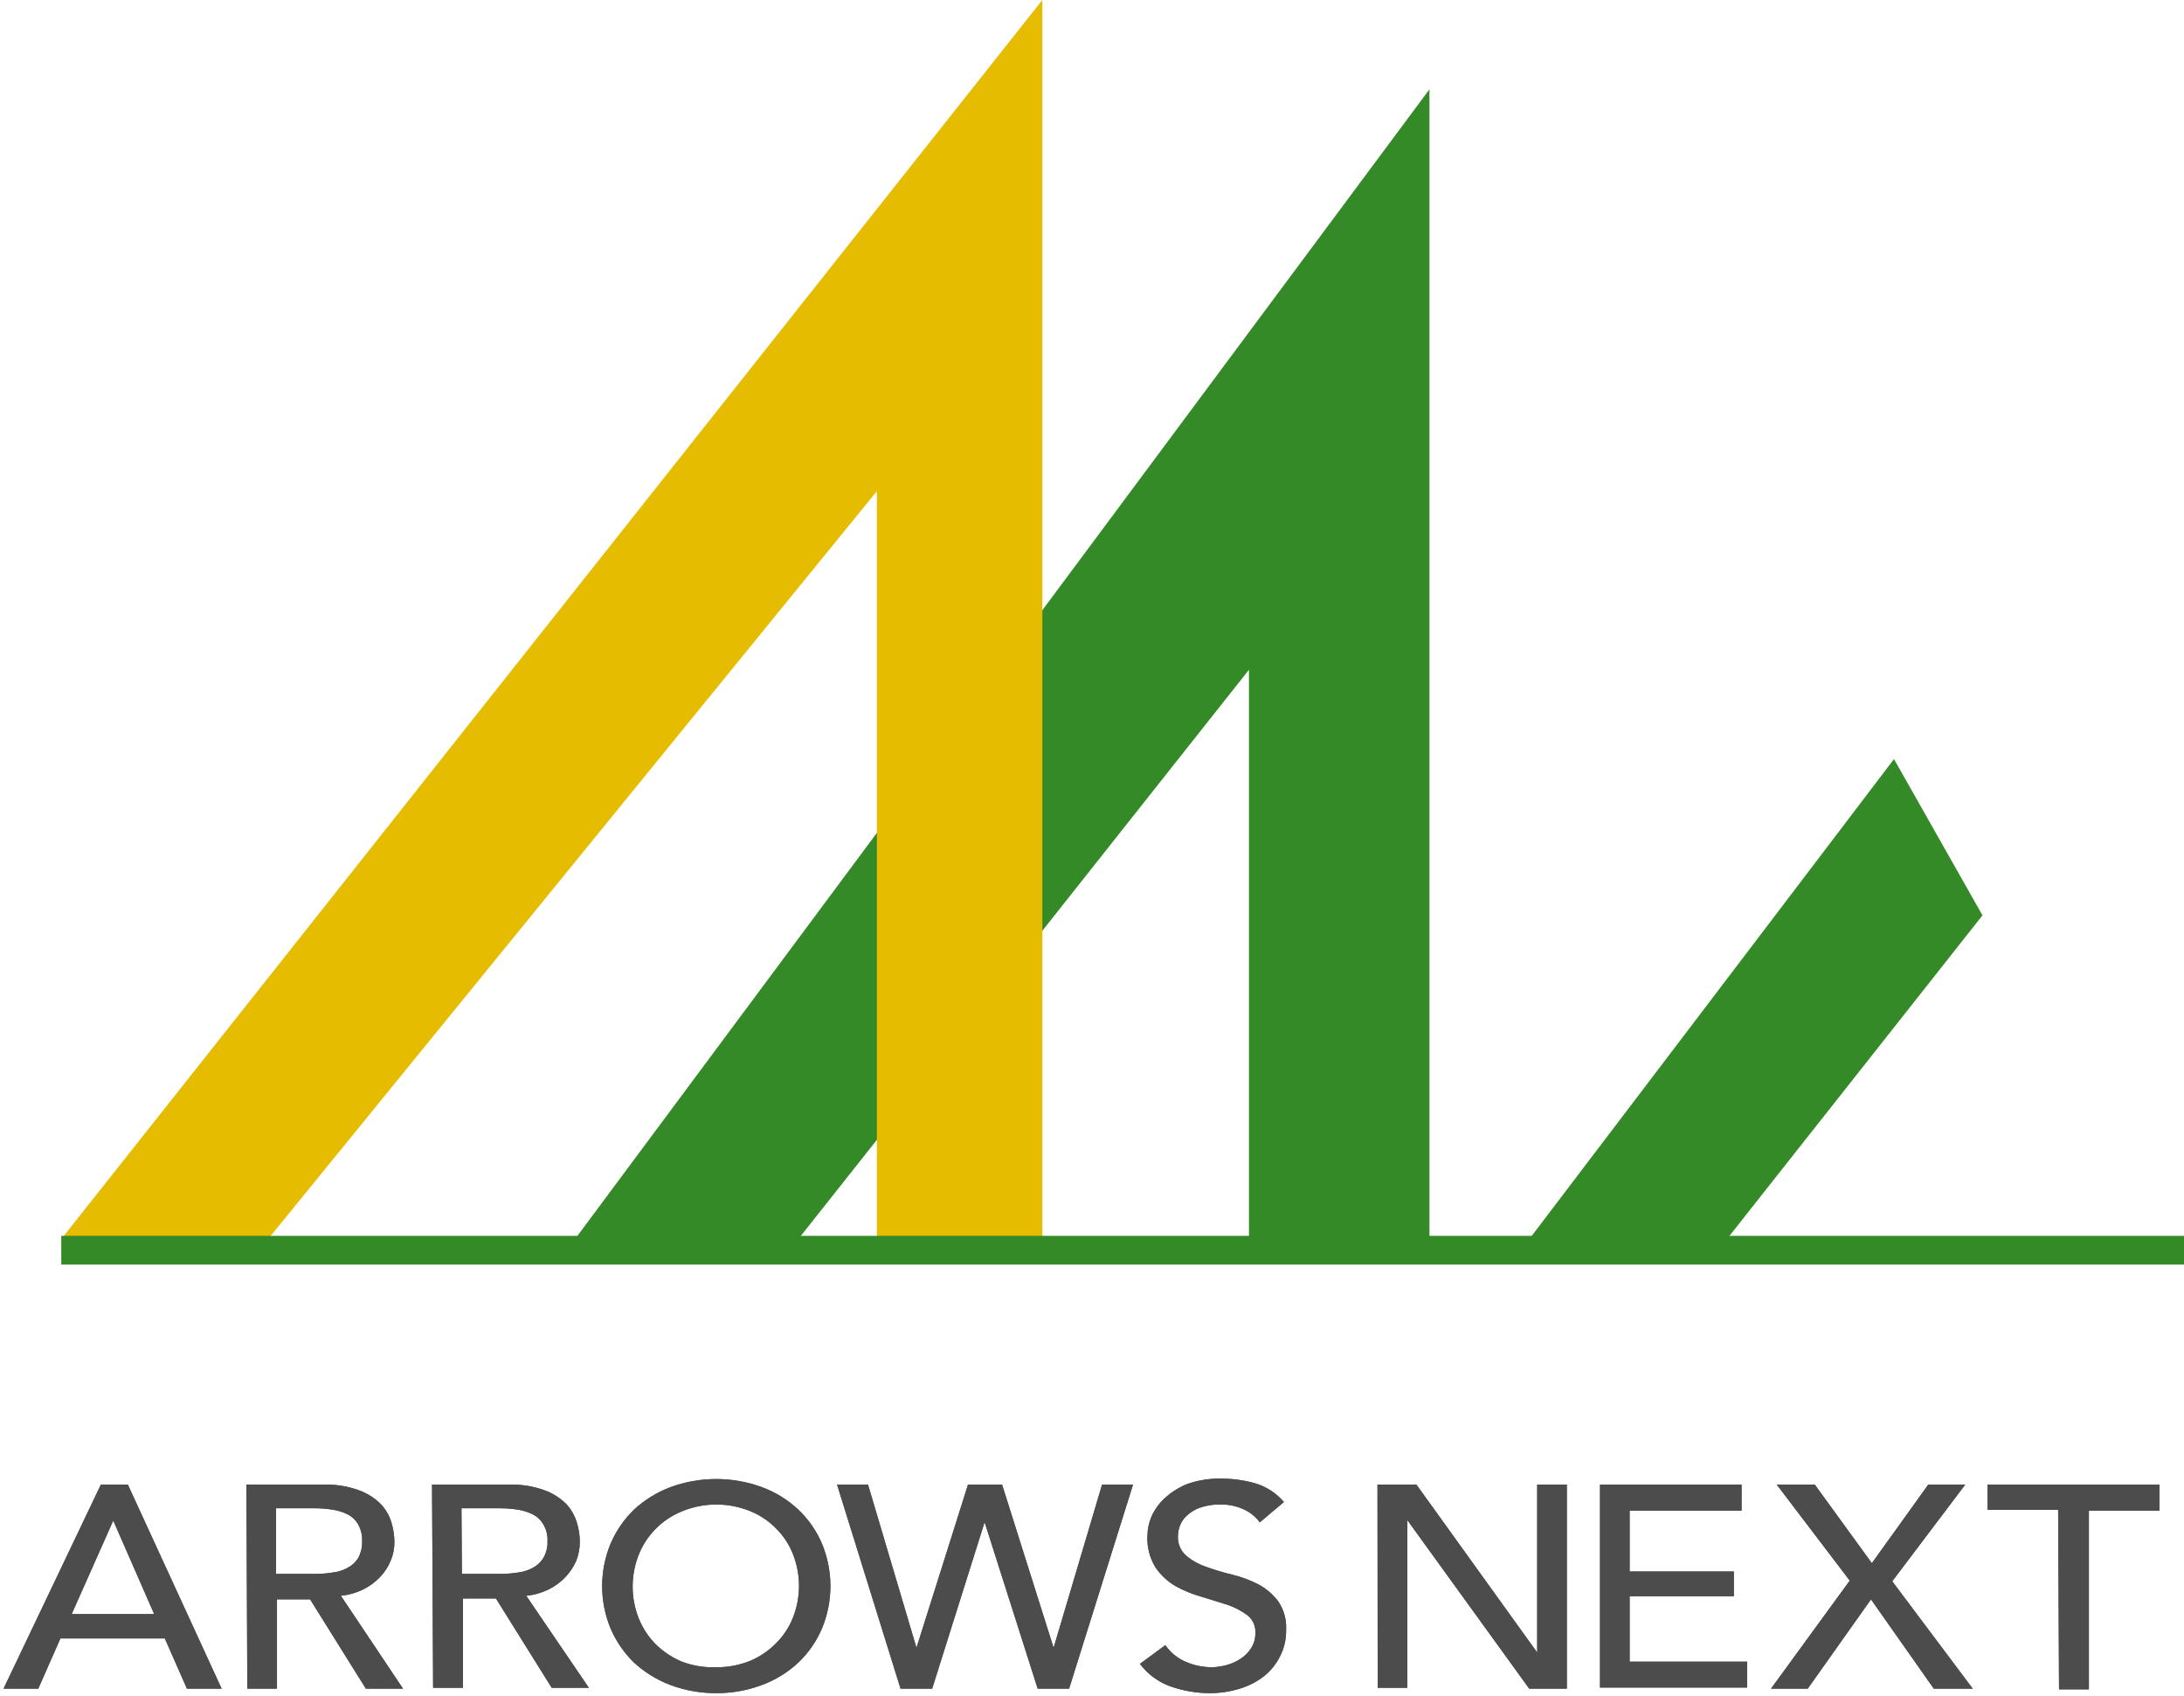 <svg width="76" height="59" viewBox="0 0 76 59" fill="none" xmlns="http://www.w3.org/2000/svg">
<g clip-path="url(#clip0_3064_2489)">
<path d="M3.51 51.652H4.449L7.713 58.752H6.505L5.735 57.004H2.102L1.332 58.752H0.123L3.51 51.652ZM5.365 56.157L3.941 52.903L2.494 56.157H5.365Z" fill="#4C4C4C"/>
<path d="M8.575 51.652H11.254C11.665 51.639 12.075 51.702 12.463 51.839C12.751 51.938 13.014 52.099 13.232 52.312C13.411 52.492 13.543 52.714 13.617 52.957C13.686 53.178 13.722 53.409 13.725 53.641C13.728 53.867 13.683 54.093 13.594 54.301C13.508 54.512 13.383 54.704 13.225 54.868C13.053 55.046 12.853 55.193 12.632 55.303C12.39 55.42 12.129 55.493 11.862 55.52L14.025 58.752H12.732L10.792 55.645H9.638V58.752H8.606L8.575 51.652ZM9.607 54.759H10.969C11.168 54.759 11.366 54.744 11.562 54.712C11.748 54.694 11.928 54.638 12.093 54.549C12.245 54.472 12.373 54.354 12.463 54.208C12.562 54.027 12.609 53.823 12.601 53.617C12.61 53.414 12.562 53.212 12.463 53.035C12.376 52.884 12.248 52.763 12.093 52.685C11.926 52.603 11.746 52.548 11.562 52.522C11.366 52.491 11.168 52.475 10.969 52.475H9.607V54.759Z" fill="#4C4C4C"/>
<path d="M15.034 51.652H17.72C18.128 51.64 18.535 51.703 18.921 51.839C19.209 51.939 19.471 52.1 19.691 52.312C19.865 52.495 19.994 52.715 20.068 52.957C20.14 53.178 20.177 53.408 20.176 53.641C20.177 53.867 20.136 54.091 20.053 54.301C19.961 54.511 19.833 54.703 19.675 54.868C19.506 55.048 19.305 55.195 19.083 55.303C18.841 55.42 18.58 55.493 18.313 55.52L20.491 58.72H19.198L17.258 55.614H16.111V58.72H15.072L15.034 51.652ZM16.073 54.759H17.412C17.613 54.759 17.814 54.743 18.013 54.712C18.196 54.692 18.374 54.637 18.536 54.549C18.688 54.472 18.816 54.354 18.906 54.208C19.011 54.03 19.062 53.824 19.052 53.617C19.063 53.413 19.012 53.209 18.906 53.035C18.819 52.884 18.691 52.763 18.536 52.685C18.371 52.604 18.194 52.549 18.013 52.522C17.814 52.491 17.613 52.476 17.412 52.475H16.058L16.073 54.759Z" fill="#4C4C4C"/>
<path d="M24.925 58.907C24.376 58.91 23.831 58.813 23.317 58.619C22.854 58.443 22.428 58.179 22.062 57.843C21.714 57.505 21.437 57.101 21.246 56.654C21.053 56.188 20.954 55.688 20.954 55.182C20.954 54.677 21.053 54.177 21.246 53.711C21.437 53.264 21.714 52.86 22.062 52.522C22.428 52.186 22.854 51.922 23.317 51.745C24.353 51.362 25.49 51.362 26.526 51.745C26.991 51.918 27.418 52.182 27.781 52.522C28.134 52.857 28.414 53.262 28.605 53.711C28.798 54.177 28.897 54.677 28.897 55.182C28.897 55.688 28.798 56.188 28.605 56.654C28.414 57.103 28.134 57.508 27.781 57.843C27.418 58.182 26.991 58.446 26.526 58.619C26.015 58.813 25.472 58.91 24.925 58.907ZM24.925 58.006C25.331 58.01 25.734 57.934 26.111 57.781C26.448 57.638 26.754 57.429 27.011 57.167C27.266 56.913 27.465 56.609 27.596 56.274C27.874 55.568 27.874 54.782 27.596 54.076C27.465 53.74 27.266 53.436 27.011 53.182C26.756 52.92 26.449 52.714 26.111 52.577C25.351 52.266 24.5 52.266 23.74 52.577C23.387 52.718 23.067 52.933 22.801 53.206C22.551 53.462 22.355 53.765 22.223 54.099C21.946 54.805 21.946 55.591 22.223 56.297C22.355 56.631 22.551 56.934 22.801 57.19C23.062 57.451 23.37 57.659 23.709 57.804C24.097 57.953 24.511 58.022 24.925 58.006Z" fill="#4C4C4C"/>
<path d="M29.128 51.652H30.206L31.892 57.33L33.685 51.652H34.871L36.664 57.33L38.35 51.652H39.428L37.203 58.752H36.11L34.263 52.957L32.438 58.752H31.338L29.128 51.652Z" fill="#4C4C4C"/>
<path d="M40.552 57.237C40.73 57.496 40.979 57.698 41.268 57.819C41.553 57.942 41.859 58.005 42.168 58.006C42.345 58.002 42.521 57.976 42.692 57.928C42.867 57.88 43.033 57.804 43.184 57.703C43.329 57.605 43.452 57.478 43.546 57.33C43.64 57.176 43.688 56.998 43.685 56.817C43.692 56.699 43.671 56.58 43.623 56.472C43.574 56.364 43.501 56.269 43.408 56.196C43.194 56.039 42.958 55.916 42.707 55.831L41.806 55.551C41.49 55.464 41.185 55.339 40.898 55.178C40.622 55.016 40.385 54.793 40.205 54.526C40.005 54.198 39.909 53.816 39.928 53.431C39.932 53.204 39.979 52.98 40.067 52.771C40.175 52.526 40.332 52.306 40.529 52.126C40.755 51.919 41.016 51.753 41.298 51.637C41.676 51.502 42.075 51.436 42.476 51.443C42.882 51.441 43.286 51.495 43.677 51.606C44.066 51.72 44.414 51.947 44.678 52.258L43.839 52.965C43.695 52.769 43.504 52.614 43.285 52.514C43.031 52.398 42.755 52.34 42.476 52.343C42.233 52.338 41.991 52.375 41.76 52.452C41.593 52.512 41.439 52.605 41.306 52.724C41.197 52.821 41.112 52.944 41.06 53.081C41.016 53.193 40.993 53.311 40.991 53.431C40.982 53.56 41.004 53.69 41.053 53.81C41.102 53.93 41.179 54.037 41.275 54.122C41.48 54.294 41.715 54.426 41.968 54.511C42.263 54.618 42.564 54.709 42.869 54.782C43.184 54.857 43.489 54.969 43.777 55.116C44.047 55.258 44.283 55.457 44.47 55.699C44.675 55.993 44.776 56.349 44.755 56.709C44.761 57.03 44.687 57.348 44.539 57.633C44.405 57.902 44.213 58.139 43.977 58.324C43.725 58.517 43.441 58.661 43.138 58.752C42.802 58.856 42.451 58.908 42.099 58.907C41.627 58.907 41.158 58.825 40.714 58.666C40.298 58.514 39.935 58.244 39.667 57.889L40.552 57.237Z" fill="#4C4C4C"/>
<path d="M47.934 51.652H49.289L53.492 57.493V51.652H54.523V58.752H53.215L48.973 52.887V58.72H47.942L47.934 51.652Z" fill="#4C4C4C"/>
<path d="M55.678 51.652H60.605V52.561H56.709V54.674H60.335V55.536H56.709V57.812H60.797V58.713H55.678V51.652Z" fill="#4C4C4C"/>
<path d="M64.369 54.992L61.828 51.652H63.152L65.138 54.386L67.101 51.652H68.387L65.847 55.015L68.649 58.752H67.294L65.108 55.645L62.906 58.752H61.628L64.369 54.992Z" fill="#4C4C4C"/>
<path d="M71.62 52.53H69.164V51.652H75.145V52.561H72.69V58.775H71.651L71.62 52.53Z" fill="#4C4C4C"/>
<path d="M3.51 51.652H4.449L7.713 58.752H6.505L5.735 57.004H2.102L1.332 58.752H0.123L3.51 51.652ZM5.365 56.157L3.941 52.903L2.494 56.157H5.365Z" fill="#4C4C4C"/>
<path d="M8.575 51.652H11.254C11.665 51.639 12.075 51.702 12.463 51.839C12.751 51.938 13.014 52.099 13.232 52.312C13.411 52.492 13.543 52.714 13.617 52.957C13.686 53.178 13.722 53.409 13.725 53.641C13.728 53.867 13.683 54.093 13.594 54.301C13.508 54.512 13.383 54.704 13.225 54.868C13.053 55.046 12.853 55.193 12.632 55.303C12.39 55.42 12.129 55.493 11.862 55.52L14.025 58.752H12.732L10.792 55.645H9.638V58.752H8.606L8.575 51.652ZM9.607 54.759H10.969C11.168 54.759 11.366 54.744 11.562 54.712C11.748 54.694 11.928 54.638 12.093 54.549C12.245 54.472 12.373 54.354 12.463 54.208C12.562 54.027 12.609 53.823 12.601 53.617C12.61 53.414 12.562 53.212 12.463 53.035C12.376 52.884 12.248 52.763 12.093 52.685C11.926 52.603 11.746 52.548 11.562 52.522C11.366 52.491 11.168 52.475 10.969 52.475H9.607V54.759Z" fill="#4C4C4C"/>
<path d="M15.034 51.652H17.72C18.128 51.64 18.535 51.703 18.921 51.839C19.209 51.939 19.471 52.1 19.691 52.312C19.865 52.495 19.994 52.715 20.068 52.957C20.14 53.178 20.177 53.408 20.176 53.641C20.177 53.867 20.136 54.091 20.053 54.301C19.961 54.511 19.833 54.703 19.675 54.868C19.506 55.048 19.305 55.195 19.083 55.303C18.841 55.42 18.58 55.493 18.313 55.52L20.491 58.72H19.198L17.258 55.614H16.111V58.72H15.072L15.034 51.652ZM16.073 54.759H17.412C17.613 54.759 17.814 54.743 18.013 54.712C18.196 54.692 18.374 54.637 18.536 54.549C18.688 54.472 18.816 54.354 18.906 54.208C19.011 54.03 19.062 53.824 19.052 53.617C19.063 53.413 19.012 53.209 18.906 53.035C18.819 52.884 18.691 52.763 18.536 52.685C18.371 52.604 18.194 52.549 18.013 52.522C17.814 52.491 17.613 52.476 17.412 52.475H16.058L16.073 54.759Z" fill="#4C4C4C"/>
<path d="M24.925 58.907C24.376 58.91 23.831 58.813 23.317 58.619C22.854 58.443 22.428 58.179 22.062 57.843C21.714 57.505 21.437 57.101 21.246 56.654C21.053 56.188 20.954 55.688 20.954 55.182C20.954 54.677 21.053 54.177 21.246 53.711C21.437 53.264 21.714 52.86 22.062 52.522C22.428 52.186 22.854 51.922 23.317 51.745C24.353 51.362 25.49 51.362 26.526 51.745C26.991 51.918 27.418 52.182 27.781 52.522C28.134 52.857 28.414 53.262 28.605 53.711C28.798 54.177 28.897 54.677 28.897 55.182C28.897 55.688 28.798 56.188 28.605 56.654C28.414 57.103 28.134 57.508 27.781 57.843C27.418 58.182 26.991 58.446 26.526 58.619C26.015 58.813 25.472 58.91 24.925 58.907ZM24.925 58.006C25.331 58.01 25.734 57.934 26.111 57.781C26.448 57.638 26.754 57.429 27.011 57.167C27.266 56.913 27.465 56.609 27.596 56.274C27.874 55.568 27.874 54.782 27.596 54.076C27.465 53.74 27.266 53.436 27.011 53.182C26.756 52.92 26.449 52.714 26.111 52.577C25.351 52.266 24.5 52.266 23.74 52.577C23.387 52.718 23.067 52.933 22.801 53.206C22.551 53.462 22.355 53.765 22.223 54.099C21.946 54.805 21.946 55.591 22.223 56.297C22.355 56.631 22.551 56.934 22.801 57.19C23.062 57.451 23.37 57.659 23.709 57.804C24.097 57.953 24.511 58.022 24.925 58.006Z" fill="#4C4C4C"/>
<path d="M29.128 51.652H30.206L31.892 57.33L33.685 51.652H34.871L36.664 57.33L38.35 51.652H39.428L37.203 58.752H36.11L34.263 52.957L32.438 58.752H31.338L29.128 51.652Z" fill="#4C4C4C"/>
<path d="M40.552 57.237C40.73 57.496 40.979 57.698 41.268 57.819C41.553 57.942 41.859 58.005 42.168 58.006C42.345 58.002 42.521 57.976 42.692 57.928C42.867 57.88 43.033 57.804 43.184 57.703C43.329 57.605 43.452 57.478 43.546 57.33C43.64 57.176 43.688 56.998 43.685 56.817C43.692 56.699 43.671 56.58 43.623 56.472C43.574 56.364 43.501 56.269 43.408 56.196C43.194 56.039 42.958 55.916 42.707 55.831L41.806 55.551C41.49 55.464 41.185 55.339 40.898 55.178C40.622 55.016 40.385 54.793 40.205 54.526C40.005 54.198 39.909 53.816 39.928 53.431C39.932 53.204 39.979 52.98 40.067 52.771C40.175 52.526 40.332 52.306 40.529 52.126C40.755 51.919 41.016 51.753 41.298 51.637C41.676 51.502 42.075 51.436 42.476 51.443C42.882 51.441 43.286 51.495 43.677 51.606C44.066 51.72 44.414 51.947 44.678 52.258L43.839 52.965C43.695 52.769 43.504 52.614 43.285 52.514C43.031 52.398 42.755 52.34 42.476 52.343C42.233 52.338 41.991 52.375 41.76 52.452C41.593 52.512 41.439 52.605 41.306 52.724C41.197 52.821 41.112 52.944 41.06 53.081C41.016 53.193 40.993 53.311 40.991 53.431C40.982 53.56 41.004 53.69 41.053 53.81C41.102 53.93 41.179 54.037 41.275 54.122C41.48 54.294 41.715 54.426 41.968 54.511C42.263 54.618 42.564 54.709 42.869 54.782C43.184 54.857 43.489 54.969 43.777 55.116C44.047 55.258 44.283 55.457 44.47 55.699C44.675 55.993 44.776 56.349 44.755 56.709C44.761 57.03 44.687 57.348 44.539 57.633C44.405 57.902 44.213 58.139 43.977 58.324C43.725 58.517 43.441 58.661 43.138 58.752C42.802 58.856 42.451 58.908 42.099 58.907C41.627 58.907 41.158 58.825 40.714 58.666C40.298 58.514 39.935 58.244 39.667 57.889L40.552 57.237Z" fill="#4C4C4C"/>
<path d="M47.934 51.652H49.289L53.492 57.493V51.652H54.523V58.752H53.215L48.973 52.887V58.72H47.942L47.934 51.652Z" fill="#4C4C4C"/>
<path d="M55.678 51.652H60.605V52.561H56.709V54.674H60.335V55.536H56.709V57.812H60.797V58.713H55.678V51.652Z" fill="#4C4C4C"/>
<path d="M64.369 54.992L61.828 51.652H63.152L65.138 54.386L67.101 51.652H68.387L65.847 55.015L68.649 58.752H67.294L65.108 55.645L62.906 58.752H61.628L64.369 54.992Z" fill="#4C4C4C"/>
<path d="M71.62 52.53H69.164V51.652H75.145V52.561H72.69V58.775H71.651L71.62 52.53Z" fill="#4C4C4C"/>
<path d="M19.722 43.497L49.743 3.107V43.497H52.922L65.908 26.409L68.987 31.846L59.788 43.497H43.462V23.302L27.473 43.497H19.722Z" fill="#348A26"/>
<path d="M2.132 43.108L36.272 0V43.108H30.514V17.088L9.33 43.108H2.132Z" fill="#E6BC00"/>
<path d="M2.132 43.497H76" stroke="#348A26" stroke-miterlimit="10"/>
</g>
<defs>
<clipPath id="clip0_3064_2489">
<rect width="76" height="59" fill="white"/>
</clipPath>
</defs>
</svg>
